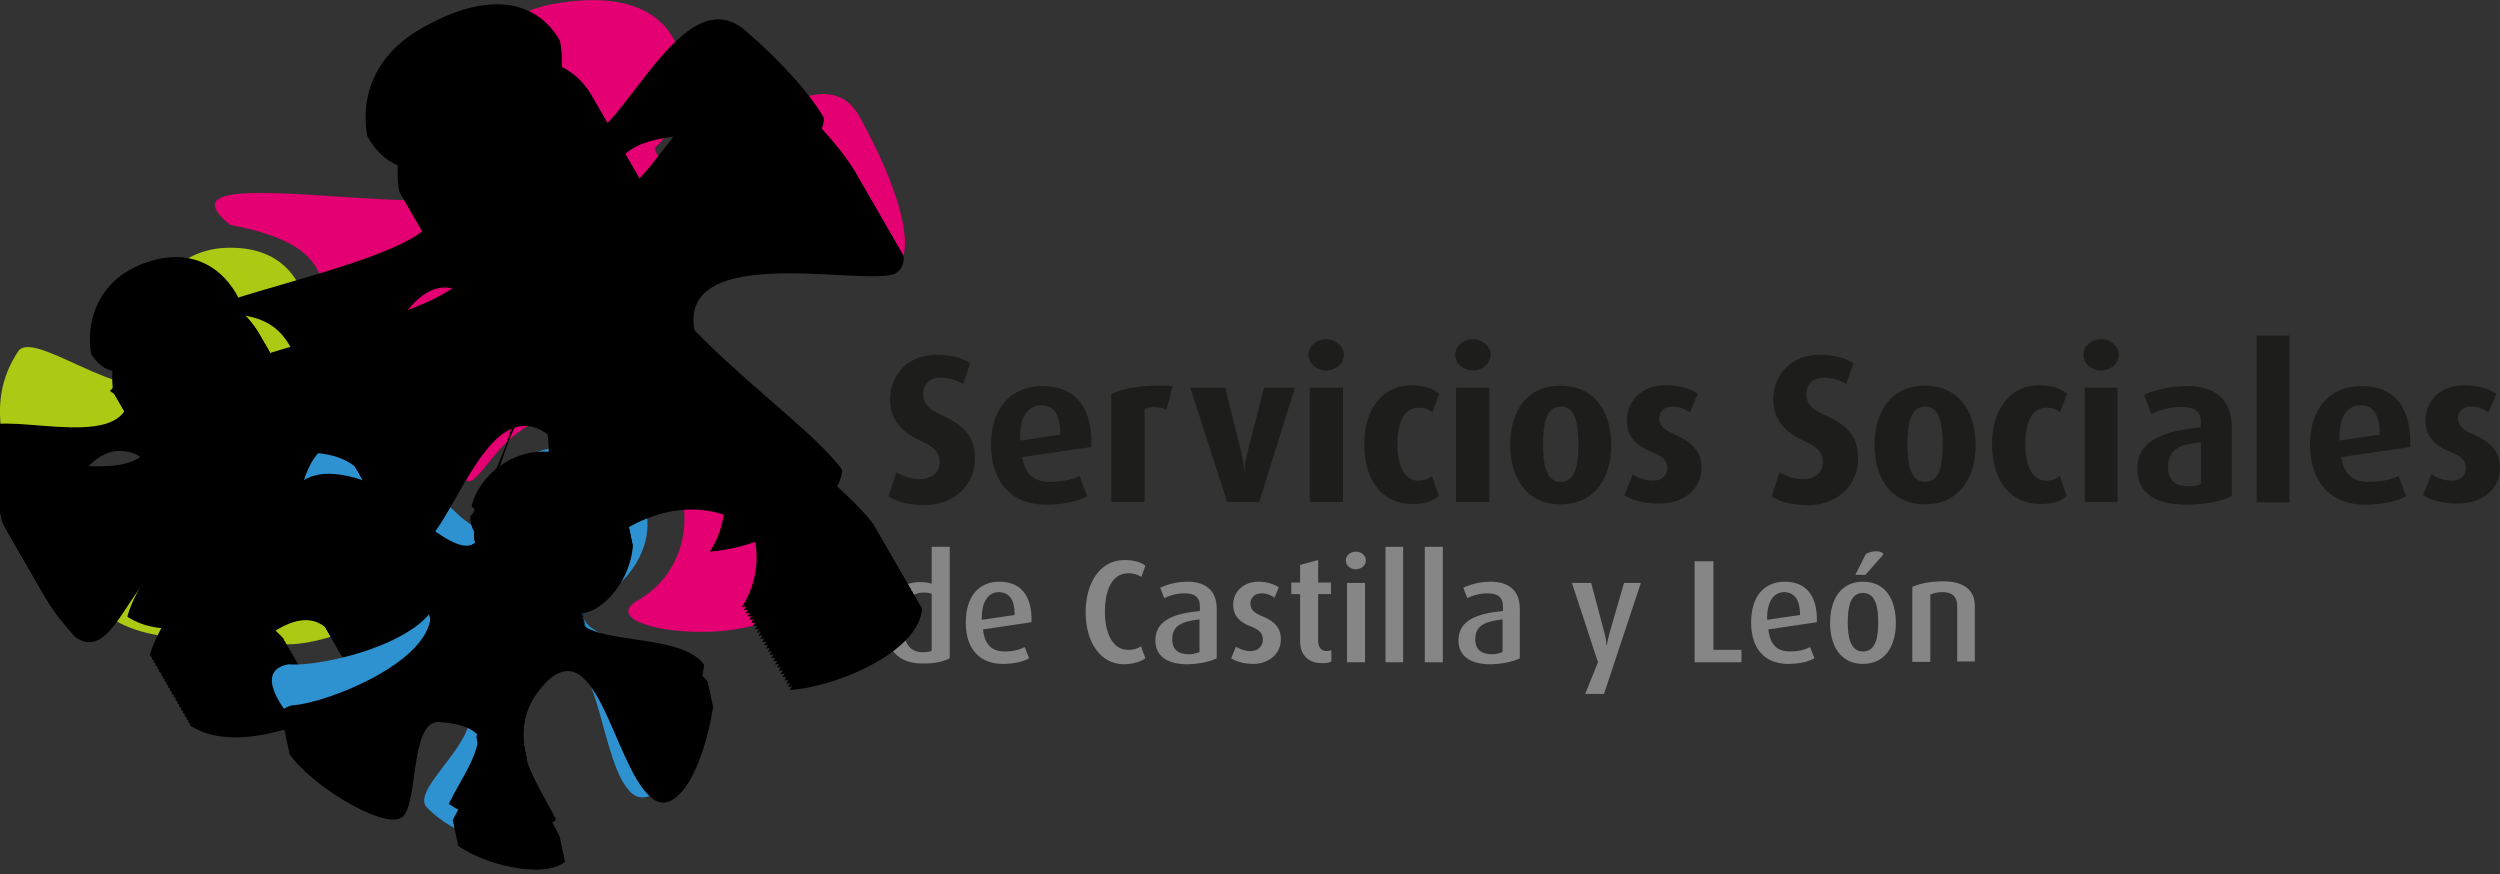 <?xml version="1.0" encoding="UTF-8"?>
<!-- Generator: Adobe Illustrator 24.1.1, SVG Export Plug-In . SVG Version: 6.00 Build 0)  -->
<svg xmlns="http://www.w3.org/2000/svg" xmlns:xlink="http://www.w3.org/1999/xlink" version="1.1" id="Capa_1" x="0px" y="0px" viewBox="0 0 623.6 218.1" style="enable-background:new 0 0 623.6 218.1;" xml:space="preserve">
<rect x="0" y="0" width="623.6" height="218.1" fill="#333333" stroke="none"/>
<style type="text/css">
	.st0{fill-rule:evenodd;clip-rule:evenodd;fill:#868686;}
	.st1{fill:#868686;}
	.st2{fill:#1D1D1B;}
	.st3{fill-rule:evenodd;clip-rule:evenodd;fill:#1D1D1B;}
	.st4{fill:#ACC914;}
	.st5{clip-path:url(#SVGID_3_);}
	.st6{clip-path:url(#SVGID_4_);fill:#ACC914;}
	.st7{clip-path:url(#SVGID_7_);}
	.st8{clip-path:url(#SVGID_8_);fill:#ACC914;}
	.st9{clip-path:url(#SVGID_8_);fill:#AFCA24;}
	.st10{clip-path:url(#SVGID_8_);fill:#B3CC30;}
	.st11{clip-path:url(#SVGID_8_);fill:#B7CE3A;}
	.st12{clip-path:url(#SVGID_8_);fill:#BAD044;}
	.st13{clip-path:url(#SVGID_8_);fill:#BED24D;}
	.st14{clip-path:url(#SVGID_8_);fill:#C0D357;}
	.st15{clip-path:url(#SVGID_8_);fill:#C4D561;}
	.st16{clip-path:url(#SVGID_8_);fill:#C7D76A;}
	.st17{clip-path:url(#SVGID_8_);fill:#CBDA73;}
	.st18{clip-path:url(#SVGID_8_);fill:#CEDC7C;}
	.st19{clip-path:url(#SVGID_8_);fill:#D1DE84;}
	.st20{clip-path:url(#SVGID_8_);fill:#D3DF8D;}
	.st21{clip-path:url(#SVGID_8_);fill:#D6E195;}
	.st22{clip-path:url(#SVGID_8_);fill:#D9E39D;}
	.st23{clip-path:url(#SVGID_8_);fill:#DCE6A6;}
	.st24{clip-path:url(#SVGID_8_);fill:#DFE8AE;}
	.st25{clip-path:url(#SVGID_8_);fill:#E2EAB5;}
	.st26{clip-path:url(#SVGID_8_);fill:#E4ECBD;}
	.st27{clip-path:url(#SVGID_8_);fill:#E7EEC5;}
	.st28{clip-path:url(#SVGID_8_);fill:#EAF0CC;}
	.st29{clip-path:url(#SVGID_8_);fill:#EDF2D3;}
	.st30{clip-path:url(#SVGID_8_);fill:#F0F4DA;}
	.st31{fill:#2E91D0;}
	.st32{clip-path:url(#SVGID_11_);}
	.st33{clip-path:url(#SVGID_12_);fill:#2E91D0;}
	.st34{clip-path:url(#SVGID_15_);}
	.st35{clip-path:url(#SVGID_16_);fill:#2E91D0;}
	.st36{clip-path:url(#SVGID_16_);fill:#3E95D2;}
	.st37{clip-path:url(#SVGID_16_);fill:#4C99D4;}
	.st38{clip-path:url(#SVGID_16_);fill:#589DD6;}
	.st39{clip-path:url(#SVGID_16_);fill:#63A2D8;}
	.st40{clip-path:url(#SVGID_16_);fill:#6DA6DA;}
	.st41{clip-path:url(#SVGID_16_);fill:#77ABDC;}
	.st42{clip-path:url(#SVGID_16_);fill:#7FAFDE;}
	.st43{clip-path:url(#SVGID_16_);fill:#87B3E0;}
	.st44{clip-path:url(#SVGID_16_);fill:#8FB8E2;}
	.st45{clip-path:url(#SVGID_16_);fill:#98BCE4;}
	.st46{clip-path:url(#SVGID_16_);fill:#A0C0E6;}
	.st47{clip-path:url(#SVGID_16_);fill:#A7C5E8;}
	.st48{clip-path:url(#SVGID_16_);fill:#AFCAEA;}
	.st49{clip-path:url(#SVGID_16_);fill:#B6CEEC;}
	.st50{clip-path:url(#SVGID_16_);fill:#BED3EE;}
	.st51{clip-path:url(#SVGID_16_);fill:#C5D7F0;}
	.st52{clip-path:url(#SVGID_16_);fill:#CCDCF2;}
	.st53{fill:#E40072;}
	.st54{clip-path:url(#SVGID_19_);}
	.st55{clip-path:url(#SVGID_20_);fill:#E40072;}
	.st56{clip-path:url(#SVGID_23_);}
	.st57{clip-path:url(#SVGID_24_);fill:#E40072;}
	.st58{clip-path:url(#SVGID_24_);fill:#E50674;}
	.st59{clip-path:url(#SVGID_24_);fill:#E61D78;}
	.st60{clip-path:url(#SVGID_24_);fill:#E62A7B;}
	.st61{clip-path:url(#SVGID_24_);fill:#E7347F;}
	.st62{clip-path:url(#SVGID_24_);fill:#E73B81;}
	.st63{clip-path:url(#SVGID_24_);fill:#E84484;}
	.st64{clip-path:url(#SVGID_24_);fill:#E94D88;}
	.st65{clip-path:url(#SVGID_24_);fill:#EA558D;}
	.st66{clip-path:url(#SVGID_24_);fill:#EA5C90;}
	.st67{clip-path:url(#SVGID_24_);fill:#EB6495;}
	.st68{clip-path:url(#SVGID_24_);fill:#EC6B99;}
	.st69{clip-path:url(#SVGID_24_);fill:#ED729D;}
	.st70{clip-path:url(#SVGID_24_);fill:#ED78A1;}
	.st71{clip-path:url(#SVGID_24_);fill:#EE7FA5;}
	.st72{clip-path:url(#SVGID_24_);fill:#EF85A9;}
	.st73{clip-path:url(#SVGID_24_);fill:#EF8BAE;}
	.st74{clip-path:url(#SVGID_24_);fill:#F091B1;}
	.st75{clip-path:url(#SVGID_24_);fill:#F197B6;}
	.st76{clip-path:url(#SVGID_24_);fill:#F29DBA;}
	.st77{clip-path:url(#SVGID_24_);fill:#F2A4BE;}
	.st78{clip-path:url(#SVGID_24_);fill:#F3A9C2;}
	.st79{clip-path:url(#SVGID_24_);fill:#F4AFC6;}
	.st80{clip-path:url(#SVGID_24_);fill:#F5B5CA;}
	.st81{clip-path:url(#SVGID_24_);fill:#F5BACE;}
	.st82{clip-path:url(#SVGID_24_);fill:#F6BFD2;}
	.st83{clip-path:url(#SVGID_24_);fill:#F7C5D6;}
</style>
<g>
	<path class="st0" d="M236.9,164.2v-27.8h-4.5v9.2c-0.9-0.3-1.9-0.4-3-0.4c-5.1,0-8.7,3.9-8.7,10.3c0,6.3,3.4,10,9.2,10   C233.1,165.6,235.3,165,236.9,164.2L236.9,164.2z M232.4,162.3c-0.5,0.3-1.2,0.4-2.3,0.4c-3.5,0-4.9-2.9-4.9-7.4   c0-4.2,1.3-7.5,5.2-7.5c0.7,0,1.4,0.1,2,0.3V162.3L232.4,162.3z"></path>
	<path class="st0" d="M257.3,155.2c0.2-6.6-2.7-10.1-8-10.1c-5.2,0-8.4,3.7-8.4,10.2c0,6.7,3.6,10.3,9.2,10.3c3,0,5.2-0.6,6.6-1.4   l-1.1-2.8c-1.1,0.6-2.7,1.1-5,1.1c-3.3,0-5-1.8-5.4-5.5L257.3,155.2L257.3,155.2z M253.1,153.4l-8.2,1.2c-0.1-4.7,1.7-6.9,4.3-6.9   C251.7,147.8,253.1,149.4,253.1,153.4L253.1,153.4z"></path>
	<path class="st1" d="M285.7,164.2l-1.1-3c-0.9,0.6-1.7,0.9-3.2,0.9c-4.1,0-5.8-4.6-5.8-9.5c0-4.8,1.5-9.6,5.8-9.6   c1.5,0,2.5,0.4,3.3,0.9l1-2.8c-1.2-0.9-2.9-1.4-5.2-1.4c-6.4,0-9.7,6.1-9.7,13c0,7,3.3,13,9.7,13   C282.7,165.6,284.5,165.1,285.7,164.2L285.7,164.2z"></path>
	<path class="st0" d="M303.5,164.2v-12.3c0-5.1-3.3-6.8-7.3-6.8c-3.1,0-5.5,0.9-6.8,1.5l1,2.6c1.2-0.6,3-1.2,5-1.2   c2.3,0,3.9,0.7,3.9,3.3v1.1c-6,0.6-11.1,2.1-11.1,7.3c0,3.8,2.7,6,8.1,6C299.4,165.6,301.9,165,303.5,164.2L303.5,164.2z    M299.3,162.6c-0.7,0.3-1.7,0.6-2.7,0.6c-2.6,0-4.2-1.1-4.2-3.7c0-3.6,2.6-4.5,6.8-5V162.6L299.3,162.6z"></path>
	<path class="st1" d="M319.5,159.5c0-2.3-0.9-4.3-4.7-5.8c-1.7-0.7-2.9-1.5-2.9-3.1c0-1.4,1-2.6,2.8-2.6c1.4,0,2.6,0.6,3.2,1.1   l1.1-2.6c-1.3-0.8-2.9-1.4-5.1-1.4c-3.8,0-6.3,2.6-6.3,5.7c0,2.1,0.8,4.1,4.5,5.5c2,0.8,2.9,1.6,2.9,3.3c0,1.6-1.2,2.8-3,2.8   c-1.6,0-3-0.6-3.7-1.1l-1.2,2.9c1.2,0.8,3.2,1.4,5.5,1.4C316.8,165.6,319.5,162.8,319.5,159.5L319.5,159.5z"></path>
	<path class="st1" d="M332.1,165v-2.8c-0.4,0.1-0.7,0.2-1.1,0.2c-1.5,0-2.2-1-2.2-2.6v-11.6h3.2v-2.9h-3.2v-5.6l-4.5,1.2v4.4h-2.2   v2.9h2.2v11.8c0,2.8,1.5,5.4,5.4,5.4C330.9,165.5,331.7,165.2,332.1,165L332.1,165z"></path>
	<path class="st0" d="M340.7,139.8c0-1.2-1.1-2.2-2.5-2.2c-1.4,0-2.5,1-2.5,2.2c0,1.2,1.1,2.2,2.5,2.2   C339.6,142,340.7,141,340.7,139.8L340.7,139.8z M340.5,165.2v-19.8H336v19.8H340.5L340.5,165.2z"></path>
	<polygon class="st1" points="350,165.2 350,136.4 345.6,136.4 345.6,165.2 350,165.2  "></polygon>
	<polygon class="st1" points="359.9,165.2 359.9,136.4 355.4,136.4 355.4,165.2 359.9,165.2  "></polygon>
	<path class="st0" d="M379.1,164.2v-12.3c0-5.1-3.3-6.8-7.3-6.8c-3.1,0-5.5,0.9-6.8,1.5l1,2.6c1.2-0.6,3-1.2,5-1.2   c2.3,0,3.9,0.7,3.9,3.3v1.1c-6,0.6-11.1,2.1-11.1,7.3c0,3.8,2.7,6,8.1,6C375,165.6,377.6,165,379.1,164.2L379.1,164.2z    M374.9,162.6c-0.7,0.3-1.7,0.6-2.7,0.6c-2.6,0-4.2-1.1-4.2-3.7c0-3.6,2.6-4.5,6.8-5V162.6L374.9,162.6z"></path>
	<path class="st1" d="M409.3,145.4h-4.2l-3.7,12.8c-0.4,1.5-0.6,2.8-0.6,2.8h-0.1c0,0,0-1.3-0.4-2.8l-3.4-12.8h-4.8l6.5,19.8   l-3.2,7.9h4.7L409.3,145.4L409.3,145.4z"></path>
	<polygon class="st1" points="434.4,165.2 434.4,162.1 427.4,162.1 427.4,140 422.7,140 422.7,165.2 434.4,165.2  "></polygon>
	<path class="st0" d="M453.2,155.2c0.2-6.6-2.7-10.1-8-10.1c-5.2,0-8.4,3.7-8.4,10.2c0,6.7,3.6,10.3,9.2,10.3c3,0,5.2-0.6,6.6-1.4   l-1.1-2.8c-1.1,0.6-2.7,1.1-5,1.1c-3.3,0-5-1.8-5.4-5.5L453.2,155.2L453.2,155.2z M449,153.4l-8.2,1.2c-0.1-4.7,1.7-6.9,4.3-6.9   C447.5,147.8,449,149.4,449,153.4L449,153.4z"></path>
	<path class="st0" d="M469.8,138.3c-0.4-1.1-2.9-1-4.4-0.1l-2.6,5.2h2.5L469.8,138.3L469.8,138.3z M472.9,155.4   c0-5.9-2.6-10.3-8.2-10.3c-5.5,0-8.2,4.4-8.2,10.3c0,5.8,2.7,10.2,8.2,10.2C470.2,165.6,472.9,161.2,472.9,155.4L472.9,155.4z    M468.5,155.3c0,3.7-0.6,7.2-3.8,7.2c-3.1,0-3.8-3.5-3.8-7.2c0-3.8,0.6-7.4,3.8-7.4C467.9,147.9,468.5,151.5,468.5,155.3   L468.5,155.3z"></path>
	<path class="st1" d="M492.6,165.2v-14.1c0-3.2-1.9-6.1-7.9-6.1c-3.3,0-5.9,0.6-7.7,1.4v18.7h4.5v-16.8c0.8-0.3,1.6-0.6,3.1-0.6   c2.8,0,3.6,1.7,3.6,3.3v14H492.6L492.6,165.2z"></path>
	<path class="st2" d="M243.2,114.4c0-3.7-1-7.6-8-10.7c-3.1-1.4-4.9-2.7-4.9-5.3c0-2.6,1.5-4.2,4.4-4.2c2.2,0,4.2,0.8,5.5,1.6   l1.8-5.2c-1.7-1.2-4.6-2.1-8.5-2.1c-7.1,0-11.5,5.1-11.5,11.2c0,3.5,1.6,7.5,7.3,10.1c3.7,1.6,5.1,3.1,5.1,5.4   c0,2.6-1.9,4.3-4.9,4.3c-2.5,0-4.7-0.9-5.9-1.7l-2,6c2.1,1.4,5,2.2,9.5,2.2C238.1,125.8,243.2,120.9,243.2,114.4L243.2,114.4z"></path>
	<path class="st3" d="M272.2,111.5c0.4-9.6-3.8-15.2-12.1-15.2c-8.2,0-12.9,5.8-12.9,14.7c0,9.1,5,14.9,13.8,14.9   c4.8,0,8-1,10.2-2.1l-1.9-5.1c-1.5,0.8-4.1,1.5-7.4,1.5c-4.2,0-6.3-2.1-6.9-6.2L272.2,111.5L272.2,111.5z M264.5,108.4l-10,1.5   c-0.3-5.9,1.9-8.8,5.2-8.8C262.8,101.1,264.5,103.3,264.5,108.4L264.5,108.4z"></path>
	<path class="st2" d="M292.5,96.3c-7.7-0.4-12.1,0.5-15.3,2v26.9h8.3V102c1.4-0.6,3.5-0.7,5.5,0.2L292.5,96.3L292.5,96.3z"></path>
	<path class="st2" d="M323,96.7h-7.7l-4.2,16.4c-0.6,2.3-0.7,4.3-0.7,4.3h-0.1c0,0-0.1-2.1-0.6-4.3l-4.1-16.4h-8.7l9.2,28.5h8   L323,96.7L323,96.7z"></path>
	<path class="st3" d="M335.2,88.5c0-2.1-2-3.9-4.4-3.9c-2.4,0-4.4,1.7-4.4,3.9c0,2.2,2,3.9,4.4,3.9   C333.3,92.4,335.2,90.7,335.2,88.5L335.2,88.5z M335,125.3V96.7h-8.3v28.5H335L335,125.3z"></path>
	<path class="st2" d="M358.9,123.7l-1.7-5c-0.8,0.7-1.9,1.2-3.4,1.2c-3.3,0-5.2-3.3-5.2-9.1c0-5.8,1.7-9.1,5.3-9.1   c1.6,0,2.6,0.5,3.4,1.1l1.7-4.6c-1.3-1.1-3.5-2.1-7-2.1c-6.4,0-11.7,5.1-11.7,14.7c0,9.6,5,14.9,11.8,14.9   C355.5,125.8,357.6,124.9,358.9,123.7L358.9,123.7z"></path>
	<path class="st3" d="M371.8,88.5c0-2.1-2-3.9-4.4-3.9c-2.4,0-4.4,1.7-4.4,3.9c0,2.2,2,3.9,4.4,3.9   C369.8,92.4,371.8,90.7,371.8,88.5L371.8,88.5z M371.5,125.3V96.7h-8.3v28.5H371.5L371.5,125.3z"></path>
	<path class="st3" d="M401.9,111c0-8.5-4.3-14.8-12.7-14.8c-8.2,0-12.5,6.2-12.5,14.8c0,8.5,4.3,14.8,12.6,14.8   C397.6,125.8,401.9,119.5,401.9,111L401.9,111z M393.7,110.9c0,5.1-0.7,9.3-4.4,9.3c-3.6,0-4.4-4.2-4.4-9.3c0-5.1,0.7-9.5,4.4-9.5   C393,101.3,393.7,105.8,393.7,110.9L393.7,110.9z"></path>
	<path class="st2" d="M424.4,116.7c0-3.3-1.3-6-6.8-8.4c-2.2-1-3.7-2-3.7-3.9c0-1.6,1.1-3,3.3-3c1.9,0,3.5,0.8,4.3,1.5l2-4.7   c-2.2-1.4-4.7-2.1-8.2-2.1c-5.7,0-9.5,3.9-9.5,8.8c0,3,1.2,5.9,6.4,7.9c2.6,1.1,3.7,2.1,3.7,4c0,1.8-1.4,3.1-3.5,3.1   c-2.1,0-4-0.8-5.1-1.6l-2.1,5.2c1.7,1.2,4.9,2.1,8.4,2.1C420.4,125.7,424.4,121.7,424.4,116.7L424.4,116.7z"></path>
	<path class="st2" d="M463.5,114.4c0-3.7-1-7.6-8-10.7c-3.1-1.4-4.9-2.7-4.9-5.3c0-2.6,1.5-4.2,4.4-4.2c2.2,0,4.2,0.8,5.5,1.6   l1.8-5.2c-1.7-1.2-4.6-2.1-8.5-2.1c-7.1,0-11.5,5.1-11.5,11.2c0,3.5,1.6,7.5,7.3,10.1c3.7,1.6,5.1,3.1,5.1,5.4   c0,2.6-1.9,4.3-4.9,4.3c-2.5,0-4.7-0.9-5.9-1.7l-2,6c2.1,1.4,5,2.2,9.5,2.2C458.5,125.8,463.5,120.9,463.5,114.4L463.5,114.4z"></path>
	<path class="st3" d="M492.8,111c0-8.5-4.3-14.8-12.7-14.8c-8.2,0-12.5,6.2-12.5,14.8c0,8.5,4.3,14.8,12.6,14.8   C488.4,125.8,492.8,119.5,492.8,111L492.8,111z M484.6,110.9c0,5.1-0.7,9.3-4.4,9.3c-3.6,0-4.4-4.2-4.4-9.3c0-5.1,0.7-9.5,4.4-9.5   C483.8,101.3,484.6,105.8,484.6,110.9L484.6,110.9z"></path>
	<path class="st2" d="M515.5,123.7l-1.7-5c-0.8,0.7-1.9,1.2-3.4,1.2c-3.3,0-5.2-3.3-5.2-9.1c0-5.8,1.7-9.1,5.3-9.1   c1.6,0,2.6,0.5,3.4,1.1l1.7-4.6c-1.3-1.1-3.5-2.1-7-2.1c-6.4,0-11.7,5.1-11.7,14.7c0,9.6,5,14.9,11.8,14.9   C512.1,125.8,514.3,124.9,515.5,123.7L515.5,123.7z"></path>
	<path class="st3" d="M528.5,88.5c0-2.1-2-3.9-4.4-3.9s-4.4,1.7-4.4,3.9c0,2.2,2,3.9,4.4,3.9S528.5,90.7,528.5,88.5L528.5,88.5z    M528.2,125.3V96.7H520v28.5H528.2L528.2,125.3z"></path>
	<path class="st3" d="M556.7,123.7v-17c0-7.7-4.8-10.4-11.2-10.4c-5,0-8.7,1.3-10.7,2.2l1.8,4.7c1.9-0.8,4.7-1.7,7.4-1.7   c3,0,5,0.8,5,3.8v1.3c-8.6,0.8-15.9,3-15.9,10.3c0,5.9,4.2,9,12.5,9C550.5,125.8,554.3,125,556.7,123.7L556.7,123.7z M549,120.7   c-0.7,0.4-1.8,0.6-3,0.6c-3.3,0-5.2-1.4-5.2-4.8c0-4.6,3.2-5.7,8.2-6.2V120.7L549,120.7z"></path>
	<polygon class="st2" points="571.1,125.3 571.1,83.7 562.9,83.7 562.9,125.3 571.1,125.3  "></polygon>
	<path class="st3" d="M601.2,111.5c0.4-9.6-3.8-15.2-12.1-15.2c-8.2,0-12.9,5.8-12.9,14.7c0,9.1,5,14.9,13.8,14.9   c4.8,0,8-1,10.2-2.1l-1.9-5.1c-1.5,0.8-4.1,1.5-7.4,1.5c-4.2,0-6.3-2.1-6.9-6.2L601.2,111.5L601.2,111.5z M593.6,108.4l-10,1.5   c-0.3-5.9,1.9-8.8,5.2-8.8C591.9,101.1,593.6,103.3,593.6,108.4L593.6,108.4z"></path>
	<path class="st2" d="M623.6,116.7c0-3.3-1.3-6-6.8-8.4c-2.2-1-3.7-2-3.7-3.9c0-1.6,1.1-3,3.3-3c1.9,0,3.5,0.8,4.3,1.5l2-4.7   c-2.2-1.4-4.7-2.1-8.2-2.1c-5.7,0-9.5,3.9-9.5,8.8c0,3,1.2,5.9,6.4,7.9c2.6,1.1,3.7,2.1,3.7,4c0,1.8-1.4,3.1-3.5,3.1   c-2.1,0-4-0.8-5.1-1.6l-2.1,5.2c1.7,1.2,4.9,2.1,8.4,2.1C619.6,125.7,623.6,121.7,623.6,116.7L623.6,116.7z"></path>
	<path class="st4" d="M71.6,94.4c7.9-5.4,9.2-32.1-13.4-32.6c-22.6-0.6-25.9,27.4-15.8,30.1c-6,13.5-32.9-9.9-37.7-4.5   c-9.6,14-1.7,28.7-0.8,32c8,12.1,22.4-18.3,35.4-6.6c11.9,14.8-20,26-17.1,35.4c7,13.3,31.4,10.9,31.4,10.9   c11.8-3.2-9.6-22.5-1.7-24c19.9-3.8,10.6,21,16.8,25.3c8.4,1.9,27.5-5.3,30.1-11.8c4.5-11.1-37.2-3.5-28.2-32.3   c7.4-23.7,29.7-10.4,39-6c4.4,2.1,16.3-8.7,12.3-24.4C116.2,63.3,101.6,108.9,71.6,94.4L71.6,94.4z"></path>
	<g>
		<defs>
			<path id="SVGID_1_" d="M71.6,101.3c7.9-5.4,9.2-32.1-13.4-32.6c-22.6-0.6-25.9,27.4-15.8,30.1c-6,13.5-32.9-9.9-37.7-4.5     c-9.6,14-1.7,28.7-0.8,32c8,12.1,22.4-18.3,35.4-6.6c11.9,14.8-20,26-17.1,35.4c7,13.3,31.4,10.9,31.4,10.9     c11.8-3.2-9.6-22.5-1.7-24c19.9-3.8,10.6,21,16.8,25.3c8.4,1.9,27.5-5.3,30.1-11.8c4.5-11.1-37.2-3.5-28.2-32.3     c7.4-23.7,29.7-10.4,39-6c4.4,2.1,16.3-8.7,12.3-24.4C116.2,70.3,101.6,115.8,71.6,101.3L71.6,101.3z"></path>
		</defs>
		<defs>
			<path id="SVGID_2_" d="M71.6,94.4c7.9-5.4,9.2-32.1-13.4-32.6c-22.6-0.6-25.9,27.4-15.8,30.1c-6,13.5-32.9-9.9-37.7-4.5     c-9.6,14-1.7,28.7-0.8,32c8,12.1,22.4-18.3,35.4-6.6c11.9,14.8-20,26-17.1,35.4c7,13.3,31.4,10.9,31.4,10.9     c11.8-3.2-9.6-22.5-1.7-24c19.9-3.8,10.6,21,16.8,25.3c8.4,1.9,27.5-5.3,30.1-11.8c4.5-11.1-37.2-3.5-28.2-32.3     c7.4-23.7,29.7-10.4,39-6c4.4,2.1,16.3-8.7,12.3-24.4C116.2,63.3,101.6,108.9,71.6,94.4L71.6,94.4z"></path>
		</defs>
		<clipPath id="SVGID_3_">
			<use xlink:href="#SVGID_1_" style="overflow:visible;"></use>
		</clipPath>
		<clipPath id="SVGID_4_" class="st5">
			<use xlink:href="#SVGID_2_" style="overflow:visible;"></use>
		</clipPath>
		
			<rect x="6.5" y="77.6" transform="matrix(0.94 -0.342 0.342 0.94 -41.543 20.744)" class="st6" width="63.2" height="101.2"></rect>
	</g>
	<g>
		<defs>
			<path id="SVGID_5_" d="M71.6,101.3c7.9-5.4,9.2-32.1-13.4-32.6c-22.6-0.6-25.9,27.4-15.8,30.1c-6,13.5-32.9-9.9-37.7-4.5     c-9.6,14-1.7,28.7-0.8,32c8,12.1,22.4-18.3,35.4-6.6c11.9,14.8-20,26-17.1,35.4c7,13.3,31.4,10.9,31.4,10.9     c11.8-3.2-9.6-22.5-1.7-24c19.9-3.8,10.6,21,16.8,25.3c8.4,1.9,27.5-5.3,30.1-11.8c4.5-11.1-37.2-3.5-28.2-32.3     c7.4-23.7,29.7-10.4,39-6c4.4,2.1,16.3-8.7,12.3-24.4C116.2,70.3,101.6,115.8,71.6,101.3L71.6,101.3z"></path>
		</defs>
		<defs>
			<path id="SVGID_6_" d="M71.6,94.4c7.9-5.4,9.2-32.1-13.4-32.6c-22.6-0.6-25.9,27.4-15.8,30.1c-6,13.5-32.9-9.9-37.7-4.5     c-9.6,14-1.7,28.7-0.8,32c8,12.1,22.4-18.3,35.4-6.6c11.9,14.8-20,26-17.1,35.4c7,13.3,31.4,10.9,31.4,10.9     c11.8-3.2-9.6-22.5-1.7-24c19.9-3.8,10.6,21,16.8,25.3c8.4,1.9,27.5-5.3,30.1-11.8c4.5-11.1-37.2-3.5-28.2-32.3     c7.4-23.7,29.7-10.4,39-6c4.4,2.1,16.3-8.7,12.3-24.4C116.2,63.3,101.6,108.9,71.6,94.4L71.6,94.4z"></path>
		</defs>
		<clipPath id="SVGID_7_">
			<use xlink:href="#SVGID_5_" style="overflow:visible;"></use>
		</clipPath>
		<clipPath id="SVGID_8_" class="st7">
			<use xlink:href="#SVGID_6_" style="overflow:visible;"></use>
		</clipPath>
		<rect x="67.1" y="66.8" transform="matrix(0.94 -0.342 0.342 0.94 -35.972 30.475)" class="st8" width="2.7" height="101"></rect>
		<rect x="69.5" y="65.9" transform="matrix(0.94 -0.342 0.342 0.94 -35.516 31.265)" class="st9" width="2.7" height="101"></rect>
		<rect x="72" y="65" transform="matrix(0.94 -0.342 0.342 0.94 -35.06 32.055)" class="st10" width="2.7" height="101"></rect>
		
			<rect x="74.5" y="64.1" transform="matrix(0.94 -0.342 0.342 0.94 -34.604 32.845)" class="st11" width="2.7" height="101"></rect>
		<rect x="77" y="63.2" transform="matrix(0.94 -0.342 0.342 0.94 -34.148 33.635)" class="st12" width="2.7" height="101"></rect>
		
			<rect x="79.4" y="62.3" transform="matrix(0.94 -0.342 0.342 0.94 -33.692 34.424)" class="st13" width="2.7" height="101"></rect>
		
			<rect x="81.9" y="61.4" transform="matrix(0.94 -0.342 0.342 0.94 -33.236 35.214)" class="st14" width="2.7" height="101"></rect>
		
			<rect x="84.4" y="60.5" transform="matrix(0.94 -0.342 0.342 0.94 -32.78 36.004)" class="st15" width="2.7" height="101"></rect>
		
			<rect x="86.8" y="59.6" transform="matrix(0.94 -0.342 0.342 0.94 -32.324 36.794)" class="st16" width="2.7" height="101"></rect>
		
			<rect x="89.3" y="58.7" transform="matrix(0.94 -0.342 0.342 0.94 -31.868 37.583)" class="st17" width="2.7" height="101"></rect>
		
			<rect x="91.8" y="57.8" transform="matrix(0.94 -0.342 0.342 0.94 -31.413 38.373)" class="st18" width="2.7" height="101"></rect>
		
			<rect x="94.2" y="56.9" transform="matrix(0.94 -0.342 0.342 0.94 -30.956 39.163)" class="st19" width="2.7" height="101"></rect>
		<rect x="96.7" y="56" transform="matrix(0.94 -0.342 0.342 0.94 -30.5 39.953)" class="st20" width="2.7" height="101"></rect>
		
			<rect x="99.2" y="55.1" transform="matrix(0.94 -0.342 0.342 0.94 -30.044 40.742)" class="st21" width="2.7" height="101"></rect>
		
			<rect x="101.6" y="54.2" transform="matrix(0.94 -0.342 0.342 0.94 -29.589 41.532)" class="st22" width="2.7" height="101"></rect>
		
			<rect x="104.1" y="53.3" transform="matrix(0.94 -0.342 0.342 0.94 -29.133 42.322)" class="st23" width="2.7" height="101"></rect>
		
			<rect x="106.6" y="52.4" transform="matrix(0.94 -0.342 0.342 0.94 -28.677 43.112)" class="st24" width="2.7" height="101"></rect>
		<rect x="109" y="51.5" transform="matrix(0.94 -0.342 0.342 0.94 -28.221 43.901)" class="st25" width="2.7" height="101"></rect>
		
			<rect x="111.5" y="50.6" transform="matrix(0.94 -0.342 0.342 0.94 -27.765 44.691)" class="st26" width="2.7" height="101"></rect>
		<rect x="114" y="49.7" transform="matrix(0.94 -0.342 0.342 0.94 -27.309 45.481)" class="st27" width="2.7" height="101"></rect>
		
			<rect x="116.4" y="48.8" transform="matrix(0.94 -0.342 0.342 0.94 -26.853 46.271)" class="st28" width="2.7" height="101"></rect>
		
			<rect x="118.9" y="47.9" transform="matrix(0.94 -0.342 0.342 0.94 -26.397 47.061)" class="st29" width="2.7" height="101"></rect>
		<rect x="121.4" y="47" transform="matrix(0.94 -0.342 0.342 0.94 -25.941 47.85)" class="st30" width="2.7" height="101"></rect>
	</g>
	<path class="st31" d="M146.4,149.3c9.5,0.1,24.8-20,6.7-33.3c-18.1-13.3-35.7,6.7-29,14.6c-4.6,7.9-18.6-13.2-24.5-16.9   c-21.6-12.3-23.7,6.8-24.9,10c-0.4,14.4,31,5.2,34.9,22.2c1.5,13.3-28.7,20.6-37.6,19.8c-14.9,2.6,14.2,29.5,21.8,28   c5.4-0.1,5.6-24.1,13.4-22.5c25.4,5.4-6.4,24.5-0.7,30.2c5.7,6.3,20.9,12.4,26.9,8.7c6-3.7-16.1-28.6-0.2-43.5   c16-14.9,15.5,20.9,23.4,30.2c4.8,6.5,13.5-2.5,19-20.5C181.2,158.2,138,163.8,146.4,149.3L146.4,149.3z"></path>
	<g>
		<defs>
			<path id="SVGID_9_" d="M146.4,156.2c9.5,0.1,24.8-20,6.7-33.3c-18.1-13.3-35.7,6.7-29,14.6c-4.6,7.9-18.6-13.2-24.5-16.9     c-21.6-12.3-23.7,6.8-24.9,10c-0.4,14.4,31,5.2,34.9,22.2c1.5,13.3-28.7,20.6-37.6,19.8c-14.9,2.6,14.2,29.5,21.8,28     c5.4-0.1,5.6-24.1,13.4-22.5c25.4,5.4-6.4,24.5-0.7,30.2c5.7,6.3,20.9,12.4,26.9,8.7c6-3.7-16.1-28.6-0.2-43.5     c16-14.9,15.5,20.9,23.4,30.2c4.8,6.5,13.5-2.5,19-20.5C181.2,165.2,138,170.8,146.4,156.2L146.4,156.2z"></path>
		</defs>
		<defs>
			<path id="SVGID_10_" d="M146.4,149.3c9.5,0.1,24.8-20,6.7-33.3c-18.1-13.3-35.7,6.7-29,14.6c-4.6,7.9-18.6-13.2-24.5-16.9     c-21.6-12.3-23.7,6.8-24.9,10c-0.4,14.4,31,5.2,34.9,22.2c1.5,13.3-28.7,20.6-37.6,19.8c-14.9,2.6,14.2,29.5,21.8,28     c5.4-0.1,5.6-24.1,13.4-22.5c25.4,5.4-6.4,24.5-0.7,30.2c5.7,6.3,20.9,12.4,26.9,8.7c6-3.7-16.1-28.6-0.2-43.5     c16-14.9,15.5,20.9,23.4,30.2c4.8,6.5,13.5-2.5,19-20.5C181.2,158.2,138,163.8,146.4,149.3L146.4,149.3z"></path>
		</defs>
		<clipPath id="SVGID_11_">
			<use xlink:href="#SVGID_9_" style="overflow:visible;"></use>
		</clipPath>
		<clipPath id="SVGID_12_" class="st32">
			<use xlink:href="#SVGID_10_" style="overflow:visible;"></use>
		</clipPath>
		
			<rect x="66.7" y="115.7" transform="matrix(0.99 -0.139 0.139 0.99 -22.57 15.095)" class="st33" width="59.9" height="106.5"></rect>
	</g>
	<g>
		<defs>
			<path id="SVGID_13_" d="M146.4,156.2c9.5,0.1,24.8-20,6.7-33.3c-18.1-13.3-35.7,6.7-29,14.6c-4.6,7.9-18.6-13.2-24.5-16.9     c-21.6-12.3-23.7,6.8-24.9,10c-0.4,14.4,31,5.2,34.9,22.2c1.5,13.3-28.7,20.6-37.6,19.8c-14.9,2.6,14.2,29.5,21.8,28     c5.4-0.1,5.6-24.1,13.4-22.5c25.4,5.4-6.4,24.5-0.7,30.2c5.7,6.3,20.9,12.4,26.9,8.7c6-3.7-16.1-28.6-0.2-43.5     c16-14.9,15.5,20.9,23.4,30.2c4.8,6.5,13.5-2.5,19-20.5C181.2,165.2,138,170.8,146.4,156.2L146.4,156.2z"></path>
		</defs>
		<defs>
			<path id="SVGID_14_" d="M146.4,149.3c9.5,0.1,24.8-20,6.7-33.3c-18.1-13.3-35.7,6.7-29,14.6c-4.6,7.9-18.6-13.2-24.5-16.9     c-21.6-12.3-23.7,6.8-24.9,10c-0.4,14.4,31,5.2,34.9,22.2c1.5,13.3-28.7,20.6-37.6,19.8c-14.9,2.6,14.2,29.5,21.8,28     c5.4-0.1,5.6-24.1,13.4-22.5c25.4,5.4-6.4,24.5-0.7,30.2c5.7,6.3,20.9,12.4,26.9,8.7c6-3.7-16.1-28.6-0.2-43.5     c16-14.9,15.5,20.9,23.4,30.2c4.8,6.5,13.5-2.5,19-20.5C181.2,158.2,138,163.8,146.4,149.3L146.4,149.3z"></path>
		</defs>
		<clipPath id="SVGID_15_">
			<use xlink:href="#SVGID_13_" style="overflow:visible;"></use>
		</clipPath>
		<clipPath id="SVGID_16_" class="st34">
			<use xlink:href="#SVGID_14_" style="overflow:visible;"></use>
		</clipPath>
		
			<rect x="126" y="111.1" transform="matrix(0.99 -0.139 0.139 0.99 -21.653 19.301)" class="st35" width="2.4" height="106.8"></rect>
		
			<rect x="128.6" y="110.7" transform="matrix(0.99 -0.139 0.139 0.99 -21.576 19.666)" class="st36" width="2.4" height="106.8"></rect>
		
			<rect x="131.3" y="110.3" transform="matrix(0.99 -0.139 0.139 0.99 -21.498 20.032)" class="st37" width="2.4" height="106.8"></rect>
		
			<rect x="133.9" y="109.9" transform="matrix(0.99 -0.139 0.139 0.99 -21.421 20.397)" class="st38" width="2.4" height="106.8"></rect>
		
			<rect x="136.6" y="109.6" transform="matrix(0.99 -0.139 0.139 0.99 -21.343 20.763)" class="st39" width="2.4" height="106.8"></rect>
		
			<rect x="139.2" y="109.2" transform="matrix(0.99 -0.139 0.139 0.99 -21.265 21.128)" class="st40" width="2.4" height="106.8"></rect>
		
			<rect x="141.9" y="108.8" transform="matrix(0.99 -0.139 0.139 0.99 -21.187 21.494)" class="st41" width="2.4" height="106.8"></rect>
		
			<rect x="144.5" y="108.5" transform="matrix(0.99 -0.139 0.139 0.99 -21.11 21.859)" class="st42" width="2.4" height="106.8"></rect>
		
			<rect x="147.2" y="108.1" transform="matrix(0.99 -0.139 0.139 0.99 -21.032 22.224)" class="st43" width="2.4" height="106.8"></rect>
		
			<rect x="149.8" y="107.7" transform="matrix(0.99 -0.139 0.139 0.99 -20.954 22.59)" class="st44" width="2.4" height="106.8"></rect>
		
			<rect x="152.5" y="107.3" transform="matrix(0.99 -0.139 0.139 0.99 -20.877 22.955)" class="st45" width="2.4" height="106.8"></rect>
		
			<rect x="155.1" y="107" transform="matrix(0.99 -0.139 0.139 0.99 -20.799 23.321)" class="st46" width="2.4" height="106.8"></rect>
		
			<rect x="157.8" y="106.6" transform="matrix(0.99 -0.139 0.139 0.99 -20.721 23.686)" class="st47" width="2.4" height="106.8"></rect>
		
			<rect x="160.4" y="106.2" transform="matrix(0.99 -0.139 0.139 0.99 -20.644 24.052)" class="st48" width="2.4" height="106.8"></rect>
		
			<rect x="163.1" y="105.8" transform="matrix(0.99 -0.139 0.139 0.99 -20.566 24.417)" class="st49" width="2.4" height="106.8"></rect>
		
			<rect x="165.8" y="105.5" transform="matrix(0.99 -0.139 0.139 0.99 -20.488 24.782)" class="st50" width="2.4" height="106.8"></rect>
		
			<rect x="168.4" y="105.1" transform="matrix(0.99 -0.139 0.139 0.99 -20.411 25.148)" class="st51" width="2.4" height="106.8"></rect>
		
			<rect x="171.1" y="104.7" transform="matrix(0.99 -0.139 0.139 0.99 -20.333 25.513)" class="st52" width="2.4" height="106.8"></rect>
	</g>
	<path class="st53" d="M163.3,36.9c10.4-8.5,14.3-42.7-24.8-36c-28.5,4.9-25.7,39-12.4,39.9c9.8,21.8-93.3-4.6-68.7,15.3   c30.3,5.7,21.3,18,25.2,31.3c5.5,15.6,29.5-27.2,42.7-13.7c18,21.1-11.9,38.5-10.8,42.5c3.4,12.7,7.6-9.9,23.8-12.2   c32.6-4.7,42.7,33.2,20.7,45.8c-13.5,8,37.6,14,41.2-3.6c2.6-12.7-31.1-51.2-30.6-79.3c0.5-28,43.4,0.9,52.1,0.5   c7.4-1.2,4.4-17.2-7.3-38.3C202.7,8,168,54.2,163.3,36.9L163.3,36.9z"></path>
	<g>
		<defs>
			<path id="SVGID_17_" d="M163.3,44.8c10.4-8.5,14.3-42.7-24.8-36c-28.5,4.9-25.7,39-12.4,39.9c9.8,21.8-93.3-4.6-68.7,15.3     c30.3,5.7,21.3,18,25.2,31.3c5.5,15.6,29.5-27.2,42.7-13.7c18,21.1-11.9,38.5-10.8,42.5c3.4,12.7,7.6-9.9,23.8-12.2     c32.6-4.7,42.7,33.2,20.7,45.8c-13.5,8,37.6,14,41.2-3.6c2.6-12.7-31.1-51.2-30.6-79.3c0.5-28,43.4,0.9,52.1,0.5     c7.4-1.2,4.4-17.2-7.3-38.3C202.7,16,168,62.2,163.3,44.8L163.3,44.8z"></path>
		</defs>
		<defs>
			<path id="SVGID_18_" d="M163.3,36.9c10.4-8.5,14.3-42.7-24.8-36c-28.5,4.9-25.7,39-12.4,39.9c9.8,21.8-93.3-4.6-68.7,15.3     c30.3,5.7,21.3,18,25.2,31.3c5.5,15.6,29.5-27.2,42.7-13.7c18,21.1-11.9,38.5-10.8,42.5c3.4,12.7,7.6-9.9,23.8-12.2     c32.6-4.7,42.7,33.2,20.7,45.8c-13.5,8,37.6,14,41.2-3.6c2.6-12.7-31.1-51.2-30.6-79.3c0.5-28,43.4,0.9,52.1,0.5     c7.4-1.2,4.4-17.2-7.3-38.3C202.7,8,168,54.2,163.3,36.9L163.3,36.9z"></path>
		</defs>
		<clipPath id="SVGID_19_">
			<use xlink:href="#SVGID_17_" style="overflow:visible;"></use>
		</clipPath>
		<clipPath id="SVGID_20_" class="st54">
			<use xlink:href="#SVGID_18_" style="overflow:visible;"></use>
		</clipPath>
		
			<rect x="71.9" y="21.3" transform="matrix(0.94 -0.342 0.342 0.94 -28.183 46.225)" class="st55" width="90.2" height="163.4"></rect>
	</g>
	<g>
		<defs>
			<path id="SVGID_21_" d="M163.3,44.8c10.4-8.5,14.3-42.7-24.8-36c-28.5,4.9-25.7,39-12.4,39.9c9.8,21.8-93.3-4.6-68.7,15.3     c30.3,5.7,21.3,18,25.2,31.3c5.5,15.6,29.5-27.2,42.7-13.7c18,21.1-11.9,38.5-10.8,42.5c3.4,12.7,7.6-9.9,23.8-12.2     c32.6-4.7,42.7,33.2,20.7,45.8c-13.5,8,37.6,14,41.2-3.6c2.6-12.7-31.1-51.2-30.6-79.3c0.5-28,43.4,0.9,52.1,0.5     c7.4-1.2,4.4-17.2-7.3-38.3C202.7,16,168,62.2,163.3,44.8L163.3,44.8z"></path>
		</defs>
		<defs>
			<path id="SVGID_22_" d="M163.3,36.9c10.4-8.5,14.3-42.7-24.8-36c-28.5,4.9-25.7,39-12.4,39.9c9.8,21.8-93.3-4.6-68.7,15.3     c30.3,5.7,21.3,18,25.2,31.3c5.5,15.6,29.5-27.2,42.7-13.7c18,21.1-11.9,38.5-10.8,42.5c3.4,12.7,7.6-9.9,23.8-12.2     c32.6-4.7,42.7,33.2,20.7,45.8c-13.5,8,37.6,14,41.2-3.6c2.6-12.7-31.1-51.2-30.6-79.3c0.5-28,43.4,0.9,52.1,0.5     c7.4-1.2,4.4-17.2-7.3-38.3C202.7,8,168,54.2,163.3,36.9L163.3,36.9z"></path>
		</defs>
		<clipPath id="SVGID_23_">
			<use xlink:href="#SVGID_21_" style="overflow:visible;"></use>
		</clipPath>
		<clipPath id="SVGID_24_" class="st56">
			<use xlink:href="#SVGID_22_" style="overflow:visible;"></use>
		</clipPath>
		
			<rect x="159" y="5.6" transform="matrix(0.94 -0.342 0.342 0.94 -20.198 60.046)" class="st57" width="2.4" height="163.4"></rect>
		
			<rect x="161.5" y="4.7" transform="matrix(0.94 -0.342 0.342 0.94 -19.738 60.843)" class="st58" width="2.4" height="163.4"></rect>
		
			<rect x="163.9" y="3.8" transform="matrix(0.94 -0.342 0.342 0.94 -19.278 61.639)" class="st59" width="2.4" height="163.4"></rect>
		
			<rect x="166.4" y="2.9" transform="matrix(0.94 -0.342 0.342 0.94 -18.818 62.436)" class="st60" width="2.4" height="163.4"></rect>
		<rect x="168.9" y="2" transform="matrix(0.94 -0.342 0.342 0.94 -18.358 63.233)" class="st61" width="2.4" height="163.4"></rect>
		<rect x="171.4" y="1" transform="matrix(0.94 -0.342 0.342 0.94 -17.898 64.029)" class="st62" width="2.4" height="163.4"></rect>
		
			<rect x="173.9" y="0.1" transform="matrix(0.94 -0.342 0.342 0.94 -17.438 64.826)" class="st63" width="2.4" height="163.4"></rect>
		
			<rect x="176.4" y="-0.8" transform="matrix(0.94 -0.342 0.342 0.94 -16.978 65.622)" class="st64" width="2.4" height="163.4"></rect>
		
			<rect x="178.9" y="-1.7" transform="matrix(0.94 -0.342 0.342 0.94 -16.518 66.419)" class="st65" width="2.4" height="163.4"></rect>
		
			<rect x="181.4" y="-2.6" transform="matrix(0.94 -0.342 0.342 0.94 -16.058 67.215)" class="st66" width="2.4" height="163.4"></rect>
		
			<rect x="183.9" y="-3.5" transform="matrix(0.94 -0.342 0.342 0.94 -15.599 68.012)" class="st67" width="2.4" height="163.4"></rect>
		
			<rect x="186.3" y="-4.4" transform="matrix(0.94 -0.342 0.342 0.94 -15.139 68.808)" class="st68" width="2.4" height="163.4"></rect>
		
			<rect x="188.8" y="-5.3" transform="matrix(0.94 -0.342 0.342 0.94 -14.679 69.605)" class="st69" width="2.4" height="163.4"></rect>
		
			<rect x="191.3" y="-6.2" transform="matrix(0.94 -0.342 0.342 0.94 -14.219 70.402)" class="st70" width="2.4" height="163.4"></rect>
		
			<rect x="193.8" y="-7.1" transform="matrix(0.94 -0.342 0.342 0.94 -13.759 71.198)" class="st71" width="2.4" height="163.4"></rect>
		
			<rect x="196.3" y="-8" transform="matrix(0.94 -0.342 0.342 0.94 -13.299 71.995)" class="st72" width="2.4" height="163.4"></rect>
		
			<rect x="198.8" y="-8.9" transform="matrix(0.94 -0.342 0.342 0.94 -12.839 72.791)" class="st73" width="2.4" height="163.4"></rect>
		
			<rect x="201.3" y="-9.8" transform="matrix(0.94 -0.342 0.342 0.94 -12.379 73.588)" class="st74" width="2.4" height="163.4"></rect>
		
			<rect x="203.8" y="-10.7" transform="matrix(0.94 -0.342 0.342 0.94 -11.919 74.384)" class="st75" width="2.4" height="163.4"></rect>
		
			<rect x="206.3" y="-11.6" transform="matrix(0.94 -0.342 0.342 0.94 -11.46 75.181)" class="st76" width="2.4" height="163.4"></rect>
		
			<rect x="208.7" y="-12.5" transform="matrix(0.94 -0.342 0.342 0.94 -11 75.977)" class="st77" width="2.4" height="163.4"></rect>
		
			<rect x="211.2" y="-13.4" transform="matrix(0.94 -0.342 0.342 0.94 -10.54 76.774)" class="st78" width="2.4" height="163.4"></rect>
		
			<rect x="213.7" y="-14.4" transform="matrix(0.94 -0.342 0.342 0.94 -10.08 77.57)" class="st79" width="2.4" height="163.4"></rect>
		
			<rect x="216.2" y="-15.3" transform="matrix(0.94 -0.342 0.342 0.94 -9.62 78.367)" class="st80" width="2.4" height="163.4"></rect>
		
			<rect x="218.7" y="-16.2" transform="matrix(0.94 -0.342 0.342 0.94 -9.16 79.163)" class="st81" width="2.4" height="163.4"></rect>
		
			<rect x="221.2" y="-17.1" transform="matrix(0.94 -0.342 0.342 0.94 -8.7 79.96)" class="st82" width="2.4" height="163.4"></rect>
		
			<rect x="223.7" y="-18" transform="matrix(0.94 -0.342 0.342 0.94 -8.24 80.757)" class="st83" width="2.4" height="163.4"></rect>
	</g>
</g>
</svg>
